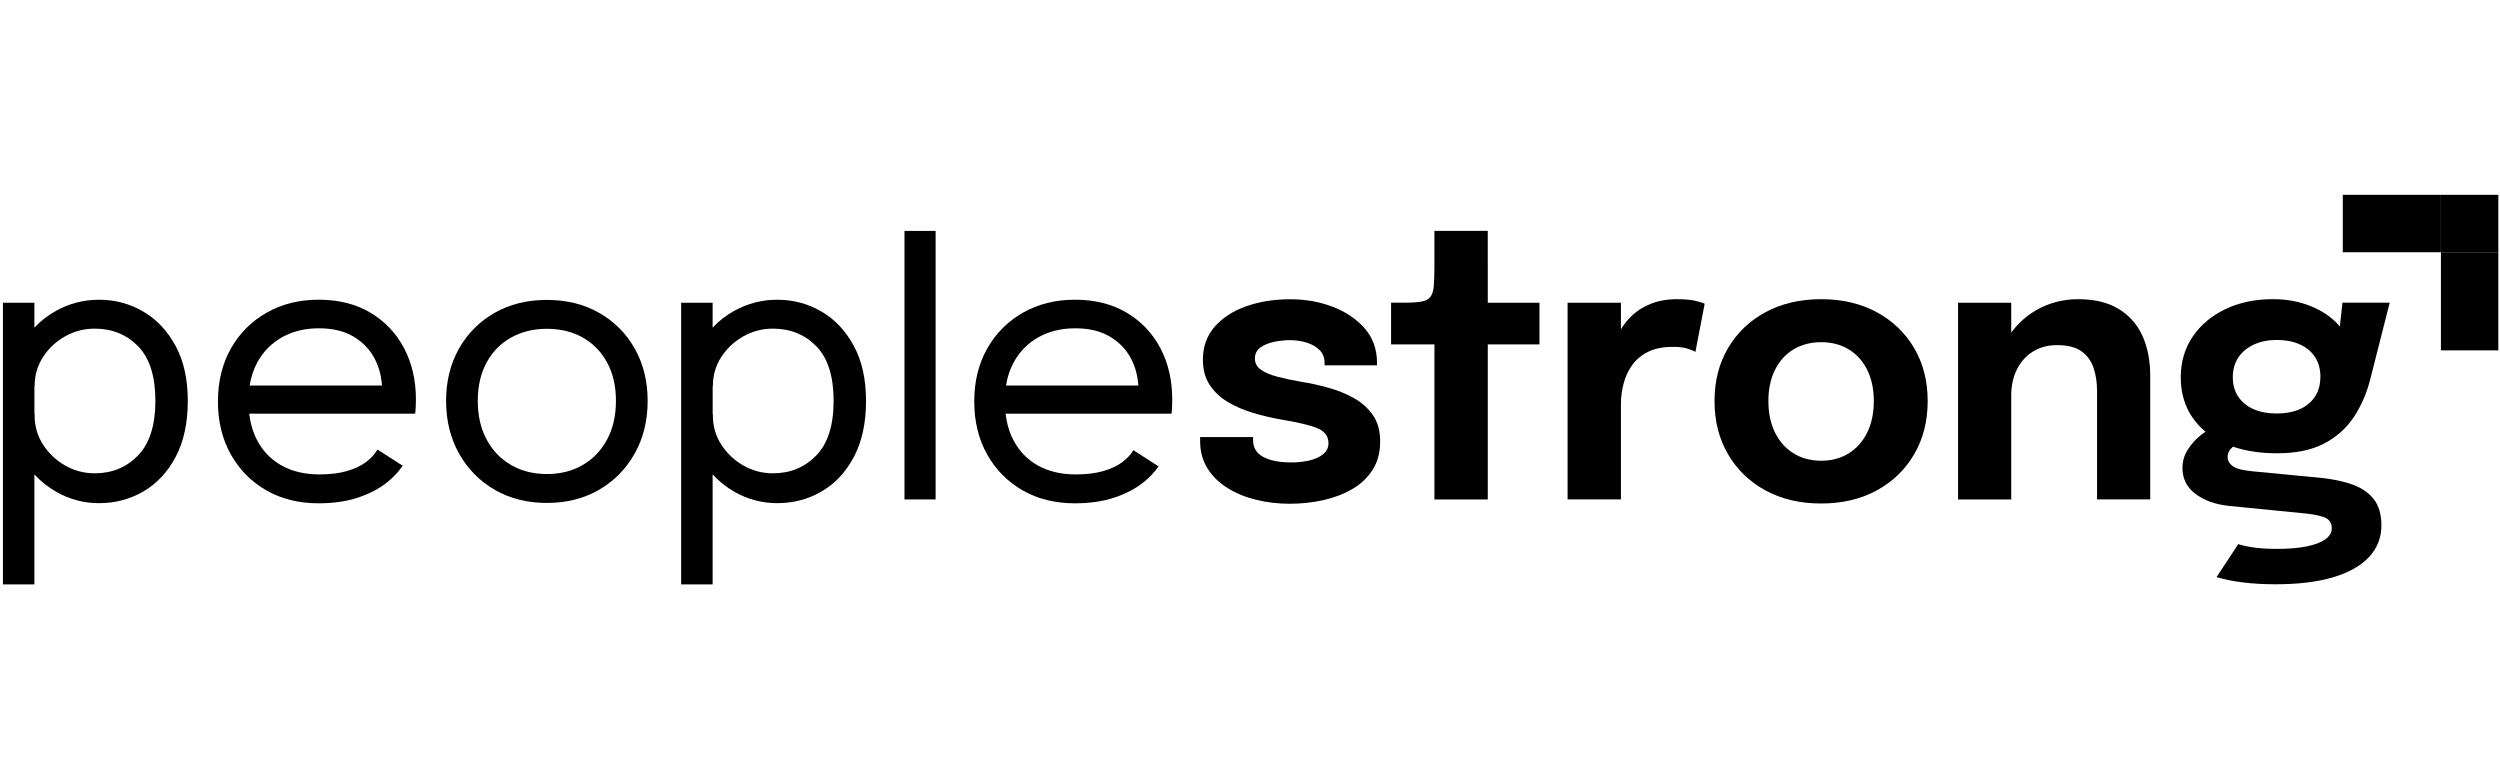 <svg fill="none" height="48" viewBox="0 0 154 48" width="154" xmlns="http://www.w3.org/2000/svg"><g fill="#000"><path d="m153.897 12h-3.537v3.538h3.537z"/><path d="m153.897 15.538h-3.537v6.045h3.537z"/><path d="m150.36 12h-6.045v3.538h6.045z"/><path d="m8.504 28.055c-.711.734-1.603 1.101-2.675 1.101-.648 0-1.252-.16-1.814-.48-.564-.32-1.017-.75-1.363-1.289s-.519-1.138-.519-1.791v-.051-.051h-.012v-1.712h.012c0-.662.172-1.258.519-1.792.346-.533.801-.957 1.363-1.273.564-.316 1.168-.473 1.814-.473 1.08 0 1.974.363 2.681 1.09.707.726 1.062 1.847 1.062 3.361-.002 1.504-.357 2.626-1.068 3.36zm.314-8.867c-.83-.484-1.734-.724-2.716-.724-.937 0-1.81.224-2.624.668-.514.281-.967.631-1.359 1.052v-1.535h-1.939v17.351h1.939v-6.776c.391.428.844.789 1.359 1.08.814.461 1.689.691 2.624.691.996 0 1.91-.242 2.738-.726s1.49-1.195 1.986-2.134c.494-.939.742-2.087.742-3.439 0-1.33-.25-2.462-.752-3.388-.504-.931-1.17-1.636-1.998-2.119z"/><path d="m37.401 27.067c-.361.676-.861 1.201-1.5 1.574-.639.373-1.377.56-2.214.56-.83 0-1.566-.186-2.208-.56-.644-.373-1.146-.898-1.507-1.574-.361-.676-.541-1.468-.541-2.374s.18-1.691.541-2.357c.361-.666.863-1.179 1.507-1.541.644-.361 1.379-.541 2.208-.541.836 0 1.574.18 2.214.541.639.361 1.14.875 1.5 1.541.361.666.541 1.451.541 2.357s-.18 1.697-.541 2.374zm-.49-7.793c-.933-.533-2.007-.799-3.224-.799s-2.292.267-3.224.799-1.662 1.267-2.191 2.203c-.529.935-.793 2.009-.793 3.218 0 1.209.265 2.287.793 3.234.529.947 1.258 1.693 2.191 2.236s2.007.816 3.224.816 2.292-.273 3.224-.816 1.662-1.289 2.191-2.236c.529-.947.793-2.025.793-3.234 0-1.209-.265-2.283-.793-3.218-.529-.937-1.26-1.671-2.191-2.203z"/><path d="m50.283 28.055c-.711.734-1.603 1.101-2.675 1.101-.648 0-1.252-.16-1.814-.48-.564-.32-1.017-.75-1.363-1.289s-.518-1.138-.518-1.791v-.051-.051h-.012v-1.712h.012c0-.662.172-1.258.518-1.792.346-.533.801-.957 1.363-1.273.564-.316 1.168-.473 1.814-.473 1.08 0 1.974.363 2.681 1.09.707.726 1.062 1.847 1.062 3.361 0 1.504-.357 2.626-1.068 3.36zm.314-8.867c-.83-.484-1.734-.724-2.716-.724-.937 0-1.81.224-2.624.668-.514.281-.968.631-1.359 1.052v-1.535h-1.939v17.351h1.939v-6.776c.392.428.845.789 1.359 1.08.814.461 1.689.691 2.624.691.996 0 1.91-.242 2.738-.726s1.49-1.195 1.986-2.134c.494-.939.742-2.087.742-3.439 0-1.33-.25-2.462-.752-3.388-.504-.931-1.168-1.636-1.998-2.119z"/><path d="m57.633 14.224h-1.917v16.541h1.917z"/><path d="m83.383 24.511c-.488-.267-1.015-.478-1.58-.633-.566-.156-1.117-.277-1.648-.359-.564-.098-1.06-.205-1.49-.32s-.764-.258-1.004-.432c-.24-.174-.359-.404-.359-.685 0-.289.115-.514.342-.678.228-.164.51-.279.851-.348.338-.068.664-.102.976-.102.35 0 .687.049 1.01.148.324.098.59.25.799.457.209.205.314.471.314.799v.068.08h3.228v-.092-.08c0-.822-.252-1.521-.752-2.099-.502-.578-1.158-1.023-1.968-1.334-.81-.311-1.683-.467-2.619-.467-.99 0-1.89.143-2.704.428-.814.285-1.466.705-1.951 1.26-.488.555-.73 1.236-.73 2.042 0 .609.141 1.125.422 1.552.281.426.658.777 1.129 1.056.471.279.99.5 1.558.668.568.168 1.131.301 1.695.4 1.019.168 1.763.344 2.23.531.467.187.701.496.701.931 0 .275-.111.5-.33.678-.221.178-.506.307-.855.387-.35.08-.719.119-1.107.119-.724 0-1.295-.113-1.718-.336-.422-.223-.633-.572-.633-1.043v-.096-.086h-3.263v.113.125c0 .639.15 1.199.451 1.683.301.484.709.885 1.226 1.209.516.324 1.107.568 1.769.73.662.164 1.353.246 2.076.246.699 0 1.381-.072 2.044-.217.662-.146 1.258-.371 1.791-.678.533-.307.955-.705 1.267-1.193.312-.488.467-1.068.467-1.746 0-.654-.15-1.199-.451-1.631-.303-.432-.697-.783-1.185-1.05z"/><path d="m91.646 14.22h-3.286v2.247c0 .488-.014.877-.041 1.17-.027.293-.096.512-.211.656s-.297.24-.547.285c-.252.045-.601.068-1.049.068h-.822v2.568h2.671v9.552h3.286v-9.552h3.183v-2.566h-3.183z"/><path d="m103.319 18.43c-.623 0-1.177.098-1.66.297-.484.197-.898.473-1.244.828-.216.219-.402.465-.566.732v-1.64h-3.286v12.118h3.286v-5.864c0-.418.053-.836.16-1.254.106-.418.28-.801.524-1.146.244-.346.572-.621.988-.828.414-.205.927-.307 1.536-.307.381 0 .688.041.924.119.236.08.387.143.457.189l.57-2.966c-.068-.039-.244-.092-.525-.166s-.67-.111-1.164-.111z"/><path d="m115.021 26.641c-.271.551-.648.98-1.136 1.283-.488.303-1.053.457-1.699.457-.648 0-1.216-.152-1.705-.457-.49-.303-.871-.732-1.142-1.283-.271-.551-.406-1.195-.406-1.933s.135-1.379.406-1.923c.271-.543.65-.966 1.142-1.261.489-.297 1.059-.445 1.705-.445s1.213.148 1.699.445c.488.297.865.717 1.136 1.261.27.543.406 1.185.406 1.923 0 .736-.136 1.381-.406 1.933zm.582-7.412c-.986-.533-2.124-.799-3.417-.799-1.302 0-2.443.267-3.429.799s-1.755 1.271-2.31 2.214c-.556.943-.832 2.031-.832 3.263 0 1.232.276 2.324.832 3.276.555.951 1.326 1.695 2.31 2.23.986.537 2.127.803 3.429.803 1.293 0 2.433-.269 3.417-.803.986-.537 1.754-1.279 2.31-2.23.555-.951.832-2.044.832-3.276 0-1.232-.277-2.32-.832-3.263-.556-.943-1.324-1.681-2.31-2.214z"/><path d="m130.488 19.018c-.654-.392-1.476-.588-2.466-.588-.943 0-1.804.226-2.585.674-.617.355-1.131.818-1.545 1.386v-1.843h-3.276v12.118h3.276v-6.401c0-.609.119-1.148.354-1.615.236-.467.566-.834.988-1.095.423-.262.915-.394 1.478-.394.648 0 1.148.125 1.501.377.354.252.602.59.748 1.017.145.426.217.902.217 1.427v.633.793 5.258h3.275v-4.952-1.41-1.261c0-.951-.164-1.777-.491-2.482-.328-.703-.82-1.25-1.474-1.642z"/><path d="m137.893 22.003c.236-.342.558-.605.964-.787s.873-.275 1.398-.275c.533 0 1 .09 1.404.269.403.178.717.437.94.775.224.338.337.744.337 1.216 0 .488-.113.9-.337 1.238-.225.338-.539.594-.94.771-.404.174-.876.262-1.415.262-.541 0-1.012-.088-1.414-.262-.404-.174-.719-.43-.947-.764-.227-.334-.342-.738-.342-1.209 0-.48.117-.889.352-1.232zm7.047 7.856c-.551-.201-1.193-.34-1.922-.416l-4.268-.412c-.592-.053-.996-.158-1.209-.314s-.32-.344-.32-.566c0-.236.103-.439.308-.611.01-.008.018-.014.03-.023.789.269 1.691.406 2.71.406 1.164 0 2.128-.199 2.892-.599.765-.4 1.378-.945 1.837-1.638s.799-1.48 1.02-2.363l1.187-4.677h-2.91l-.162 1.472c-.05-.061-.101-.123-.158-.182-.418-.449-.974-.812-1.667-1.091-.692-.279-1.461-.416-2.303-.416-1.089 0-2.06.203-2.915.611-.855.408-1.529.972-2.019 1.695-.49.724-.736 1.56-.736 2.511 0 .943.24 1.767.72 2.47.223.328.494.621.807.879-.094.061-.193.131-.299.215-.293.232-.554.521-.781.867-.228.346-.342.728-.342 1.148 0 .67.272 1.205.815 1.609.544.404 1.23.646 2.06.73l4.598.457c.463.039.867.113 1.209.223.342.111.515.348.515.713 0 .252-.132.471-.394.662s-.644.336-1.146.439c-.502.102-1.115.154-1.836.154-.978 0-1.771-.098-2.384-.293l-1.338 2.031c.979.291 2.187.441 3.63.441 1.399 0 2.584-.143 3.554-.432.969-.289 1.707-.705 2.213-1.25.507-.543.759-1.193.759-1.945 0-.67-.154-1.203-.461-1.603-.312-.4-.742-.701-1.294-.902z"/><path d="m15.854 22.316c.365-.666.875-1.181 1.529-1.546.654-.365 1.41-.547 2.271-.547.853 0 1.568.174 2.146.525s1.015.816 1.306 1.398c.248.492.383 1.027.422 1.603h-8.15c.084-.531.244-1.008.476-1.433zm7.393 5.374c-.012.021-.021.041-.033.061-.16.267-.394.512-.701.736-.307.225-.697.404-1.17.537-.471.133-1.027.199-1.666.199-.898 0-1.675-.182-2.329-.547-.654-.365-1.158-.885-1.513-1.564-.25-.48-.41-1.025-.484-1.632h10.222c.014-.068.027-.201.035-.4.008-.197.012-.357.012-.48 0-1.179-.244-2.23-.73-3.155-.488-.924-1.179-1.652-2.076-2.185-.898-.533-1.96-.799-3.183-.799-1.203 0-2.271.267-3.206.799-.937.533-1.671 1.269-2.201 2.208-.533.941-.799 2.029-.799 3.269 0 1.224.264 2.31.793 3.253.529.943 1.256 1.681 2.185 2.214s2.001.799 3.218.799c.92 0 1.734-.119 2.441-.355.707-.236 1.306-.549 1.792-.941.387-.312.703-.652.951-1.021z"/><path d="m62.446 22.316c.365-.666.875-1.181 1.529-1.546.654-.365 1.41-.547 2.271-.547.853 0 1.568.176 2.146.525.578.35 1.015.816 1.308 1.398.248.492.383 1.027.422 1.603h-8.15c.082-.531.24-1.008.473-1.433zm7.371 5.415c-.004.006-.008.014-.012.021-.16.267-.394.512-.701.736-.307.225-.699.404-1.17.537-.471.133-1.027.199-1.666.199-.898 0-1.673-.182-2.329-.547-.654-.365-1.158-.885-1.513-1.564-.25-.48-.41-1.023-.484-1.632h10.222c.014-.068.027-.201.035-.4.008-.199.01-.357.01-.48 0-1.179-.244-2.23-.73-3.155-.488-.924-1.179-1.652-2.076-2.185-.898-.533-1.96-.799-3.183-.799-1.201 0-2.271.267-3.206.799-.935.533-1.671 1.269-2.201 2.208-.533.941-.799 2.029-.799 3.269 0 1.226.264 2.31.793 3.253.529.943 1.256 1.681 2.185 2.214.929.533 2.001.799 3.218.799.92 0 1.734-.119 2.441-.355.707-.236 1.304-.549 1.791-.941.373-.301.683-.627.924-.98z"/></g></svg>